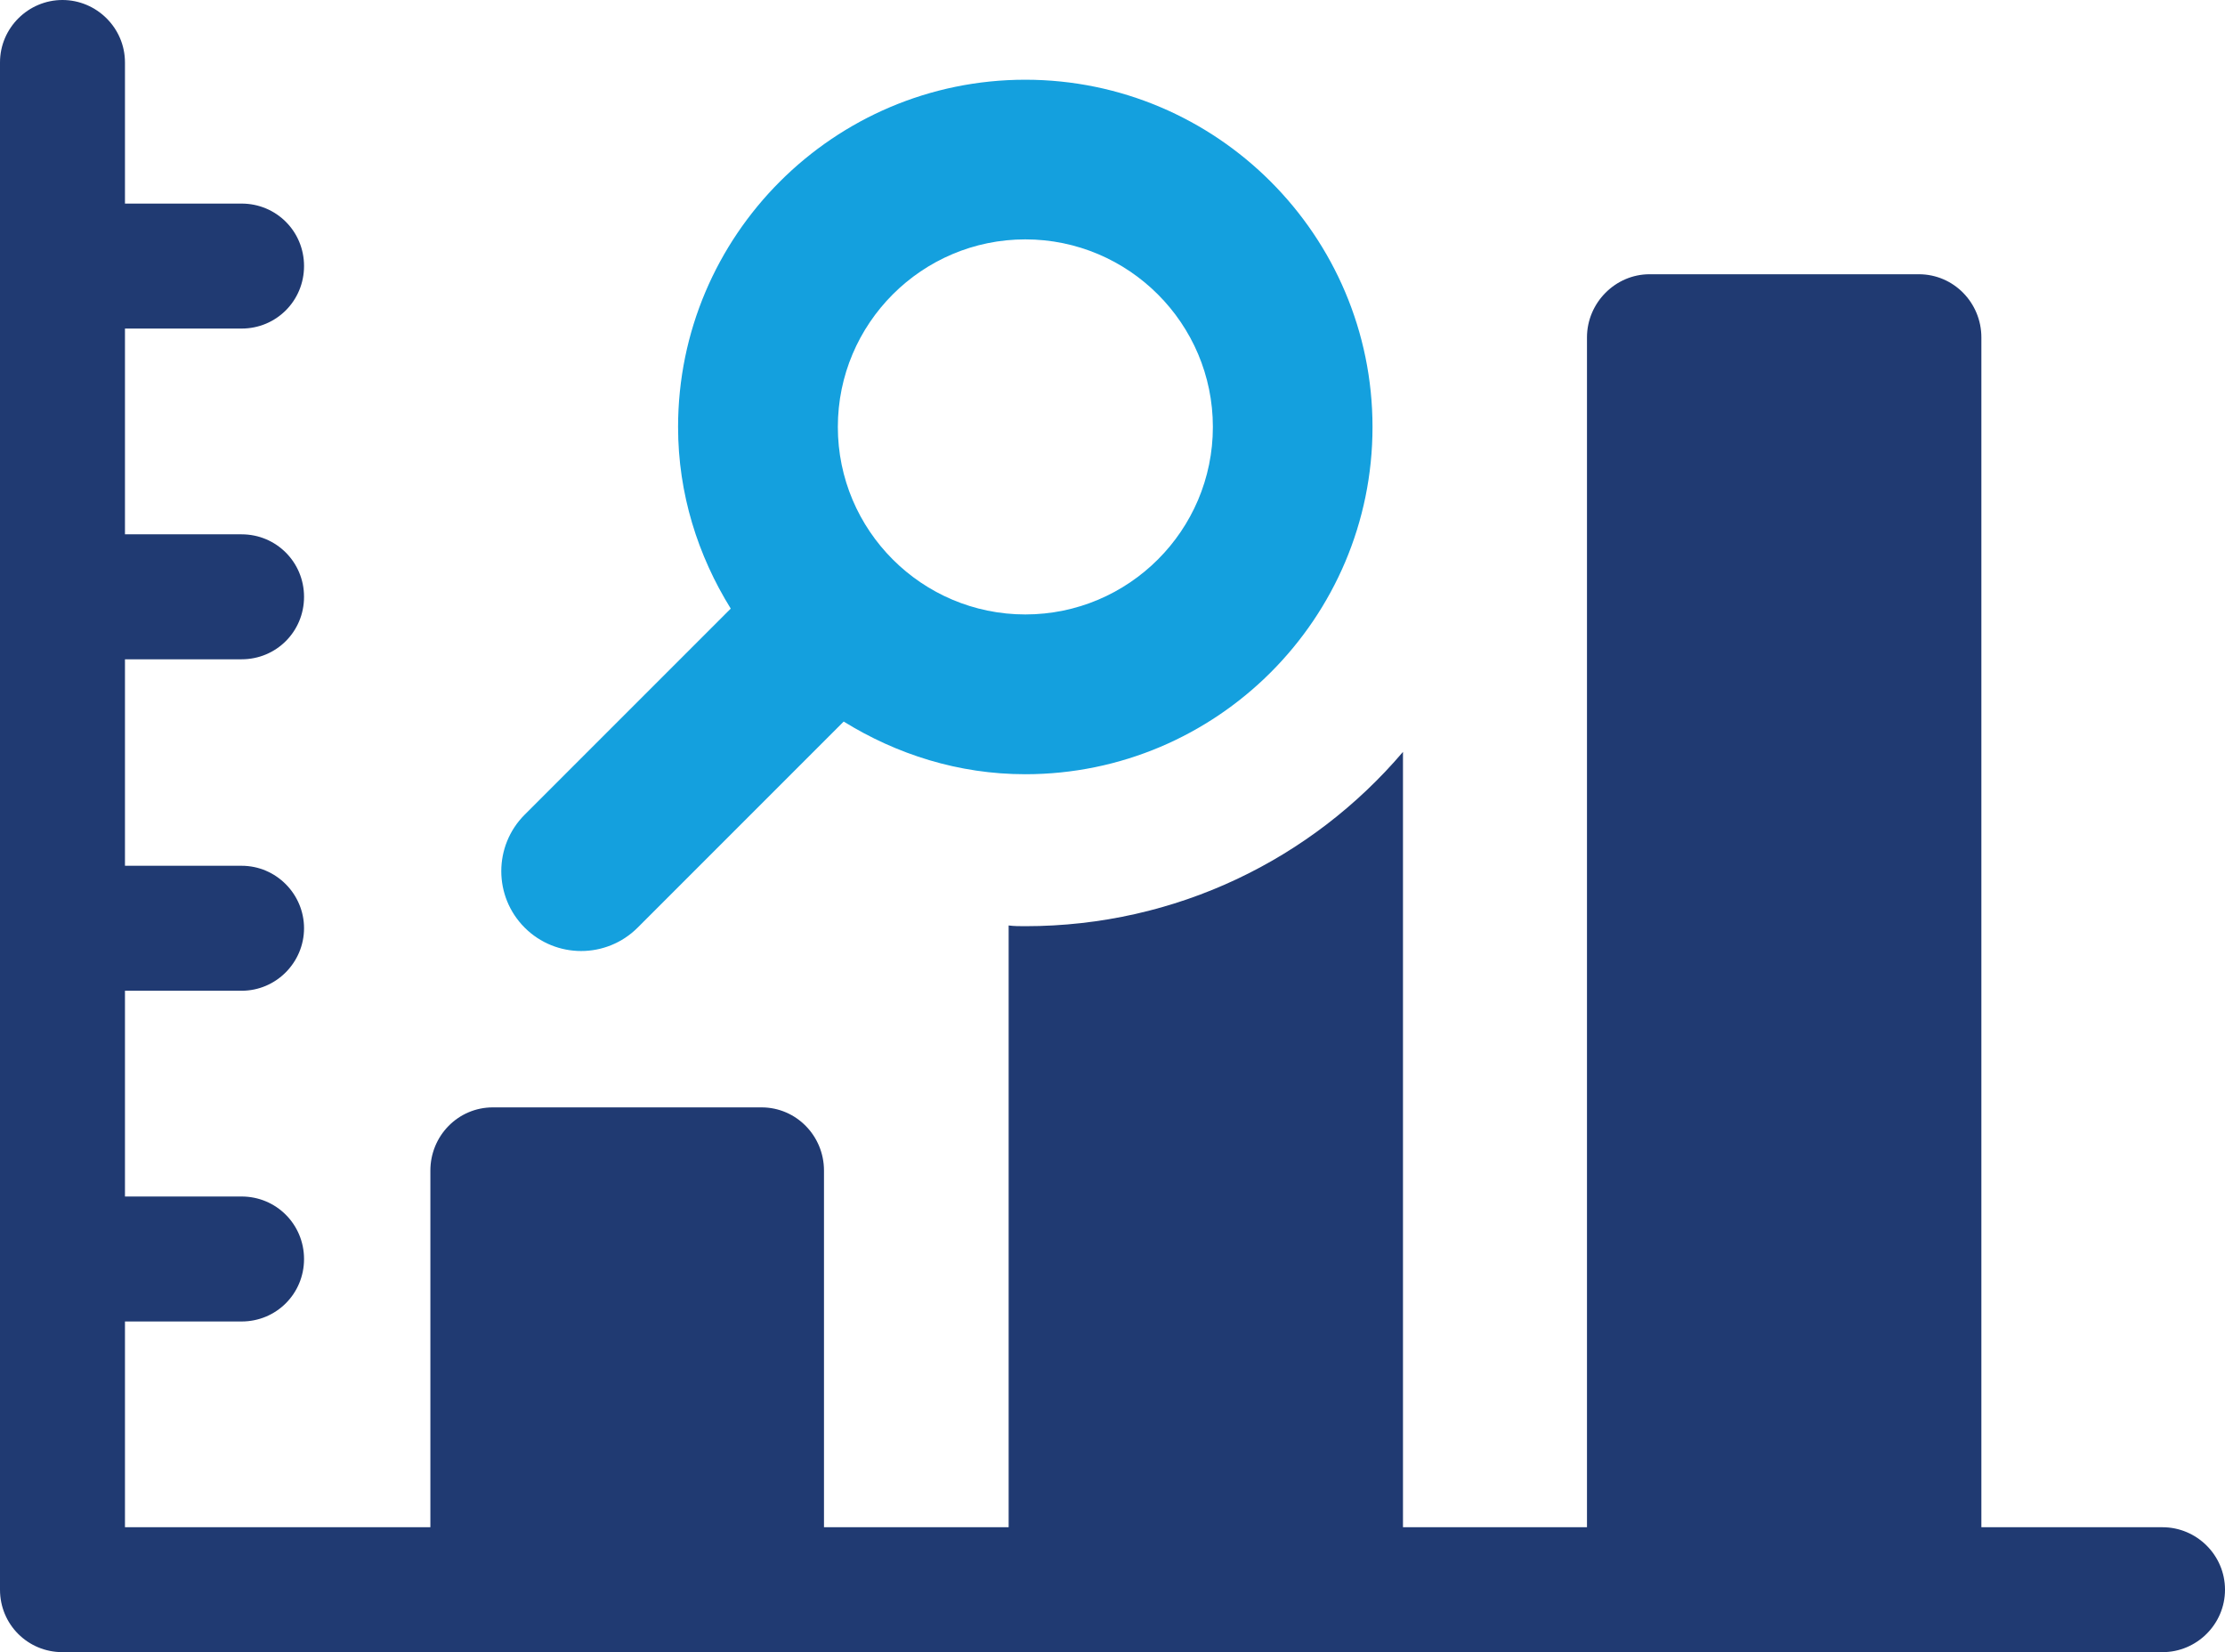 <?xml version="1.0" encoding="UTF-8"?>
<svg id="_レイヤー_2" data-name="レイヤー 2" xmlns="http://www.w3.org/2000/svg" viewBox="0 0 338.83 251.58">
  <defs>
    <style>
      .cls-1 {
        fill: #203a72;
      }

      .cls-2 {
        fill: #14a0de;
      }
    </style>
  </defs>
  <g id="Layer_1" data-name="Layer 1">
    <g>
      <path class="cls-1" d="M329.32,232.55h-27.59V51.38c0-5.29-4.23-9.62-9.52-9.62h-41.02c-5.18,0-9.52,4.33-9.52,9.62v181.17h-28.02v-118.06c-13.85,16.28-34.47,26.54-57.51,26.54-.85,0-1.69,0-2.54-.11v91.63h-28.12v-54.31c0-5.29-4.23-9.62-9.51-9.62h-40.92c-5.29,0-9.51,4.33-9.51,9.62v54.31H19.03v-31.33h17.76c5.29,0,9.51-4.23,9.51-9.51s-4.23-9.52-9.51-9.52h-17.76v-31.33h17.76c5.29,0,9.51-4.34,9.51-9.52s-4.23-9.51-9.51-9.51h-17.76v-31.44h17.76c5.29,0,9.51-4.23,9.51-9.51s-4.23-9.52-9.51-9.52h-17.76v-31.33h17.76c5.29,0,9.51-4.23,9.51-9.52s-4.23-9.51-9.51-9.51h-17.76V9.51C19.03,4.23,14.69,0,9.51,0S0,4.23,0,9.51v232.55c0,5.29,4.23,9.51,9.51,9.51h319.81c5.18,0,9.51-4.23,9.51-9.51s-4.33-9.51-9.51-9.51Z"/>
      <path class="cls-2" d="M88.5,144.81c3.11,0,6.23-1.19,8.6-3.56l31.38-31.38c8.07,4.99,17.48,8.02,27.65,8.02,29.16,0,52.88-23.72,52.88-52.87s-23.73-52.88-52.88-52.88-52.87,23.73-52.87,52.88c0,10.17,3.02,19.59,8.02,27.65l-31.38,31.38c-4.75,4.75-4.75,12.45,0,17.2,2.37,2.37,5.49,3.56,8.6,3.56ZM156.14,36.45c15.74,0,28.56,12.81,28.56,28.56s-12.81,28.55-28.56,28.55-28.55-12.8-28.55-28.55,12.8-28.56,28.55-28.56Z"/>
    </g>
  </g>
</svg>